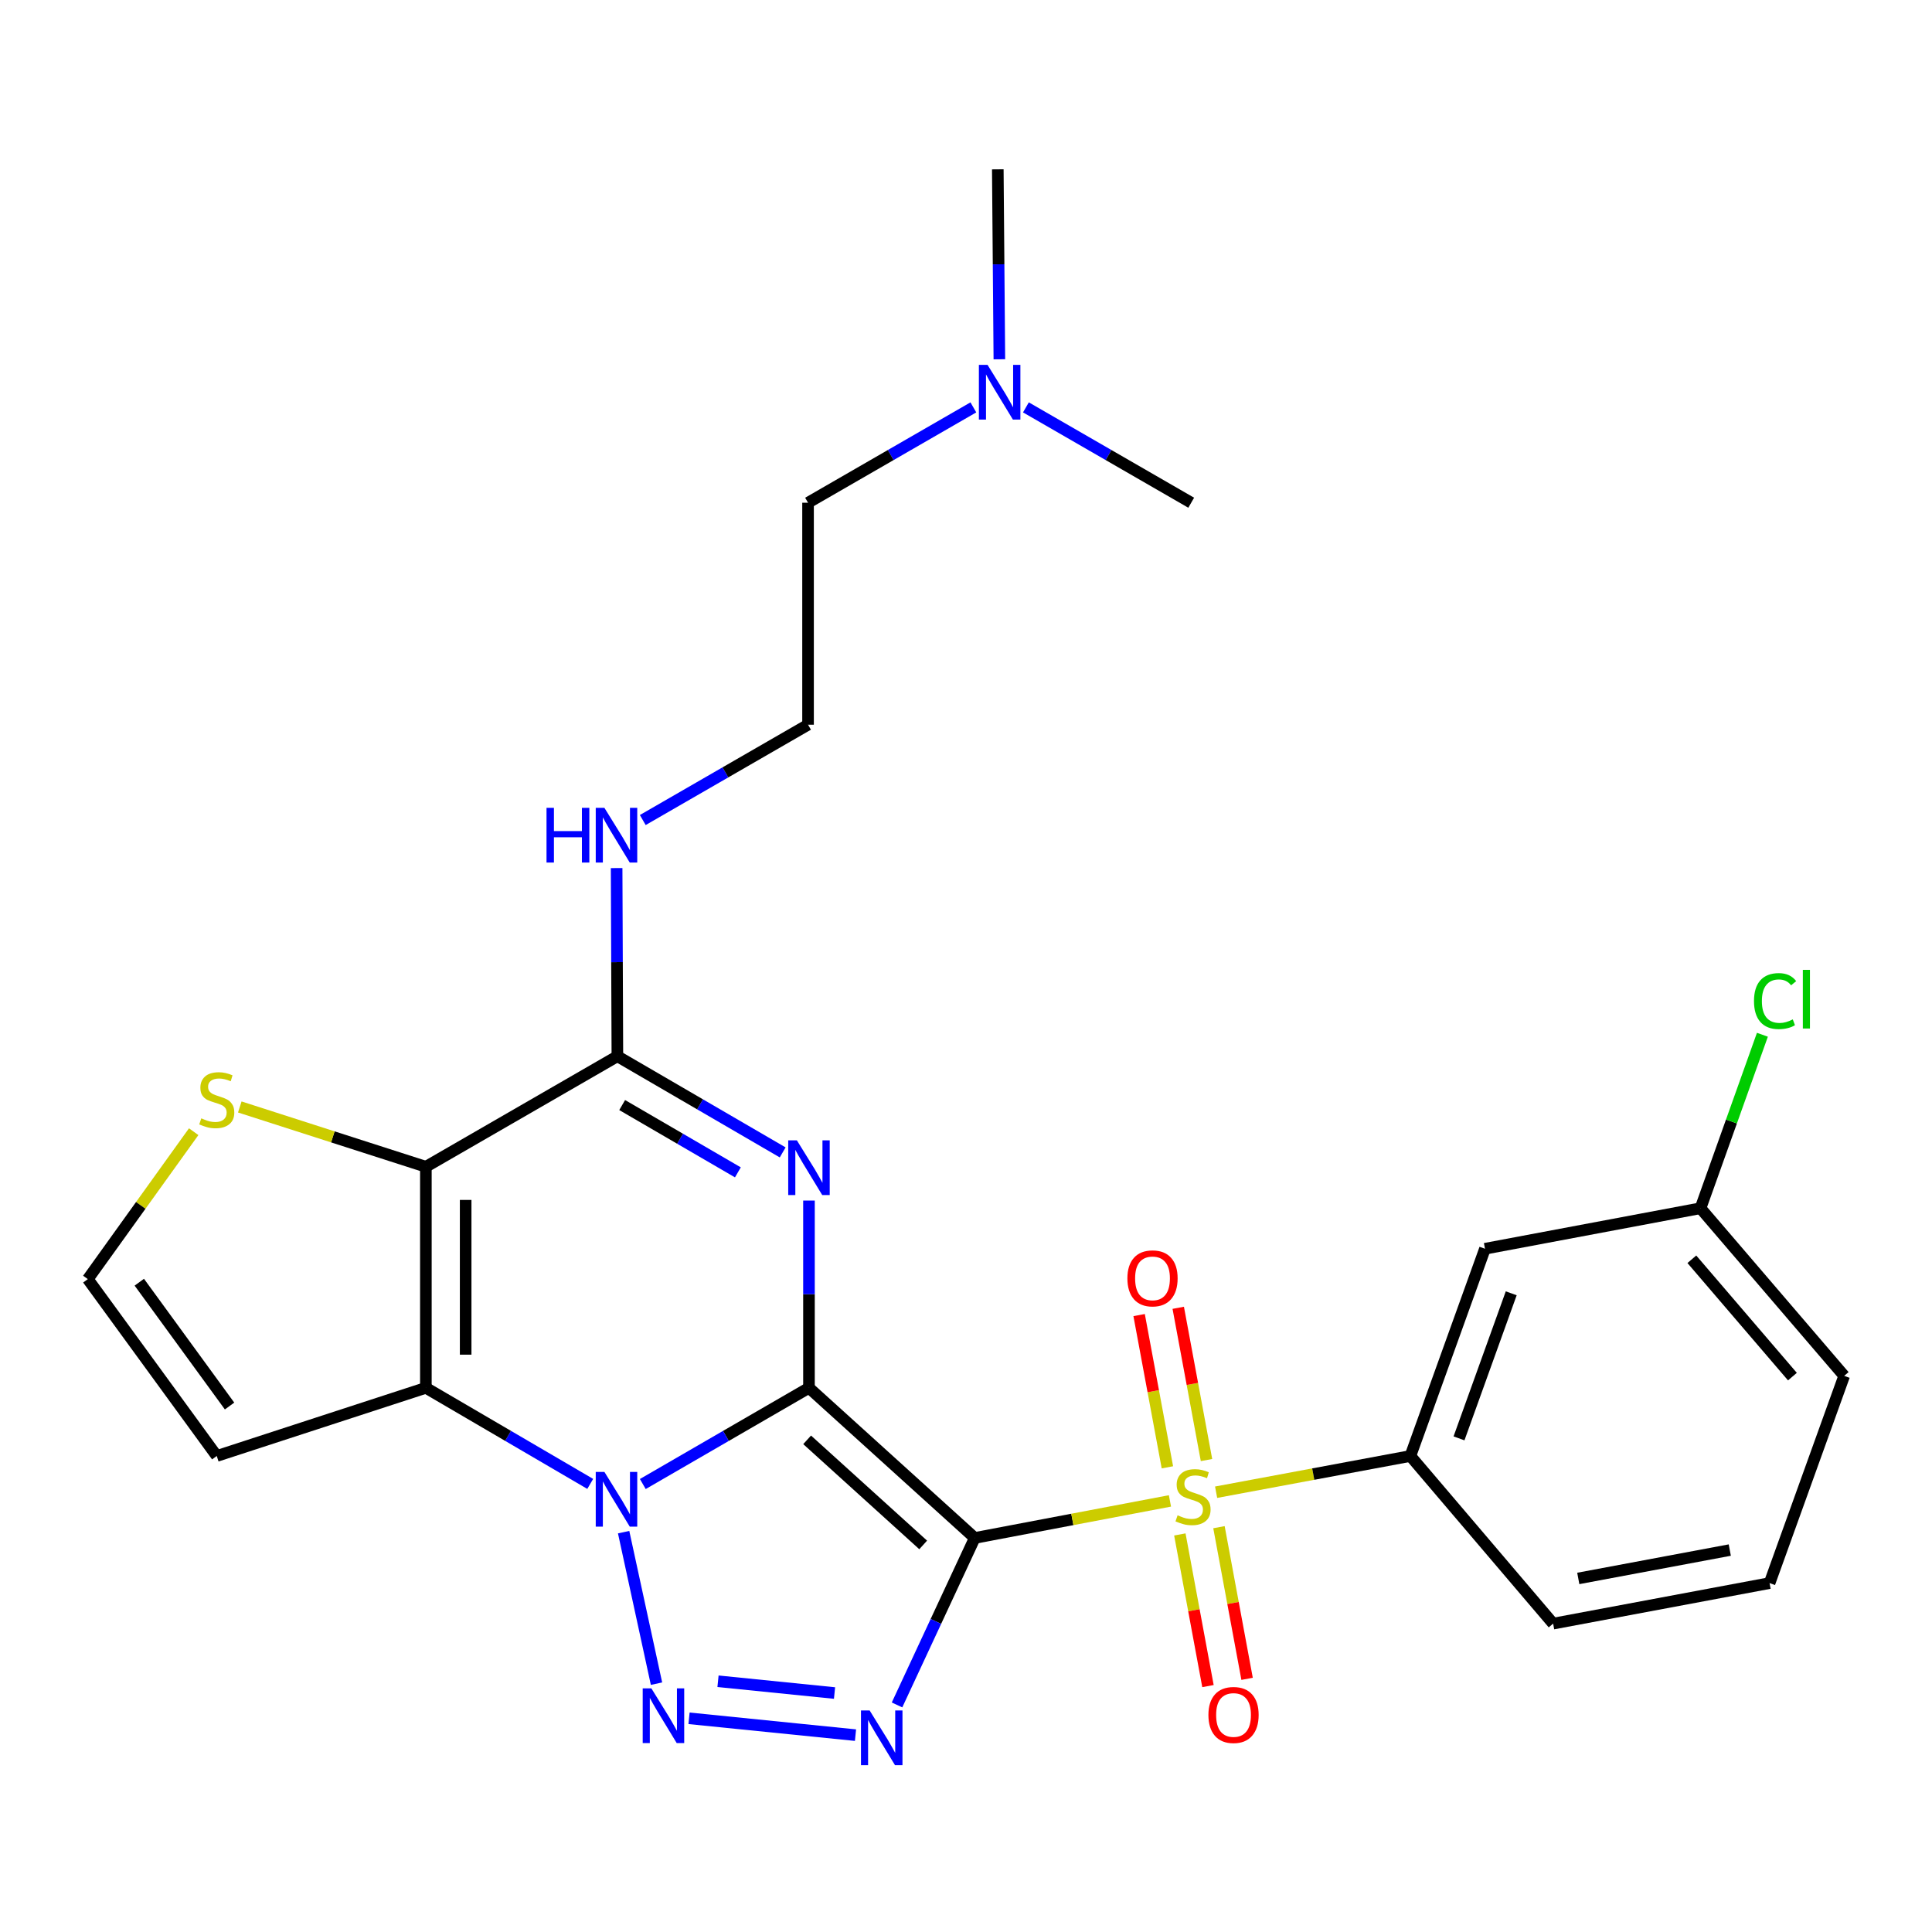 <?xml version='1.0' encoding='iso-8859-1'?>
<svg version='1.1' baseProfile='full'
              xmlns='http://www.w3.org/2000/svg'
                      xmlns:rdkit='http://www.rdkit.org/xml'
                      xmlns:xlink='http://www.w3.org/1999/xlink'
                  xml:space='preserve'
width='1000px' height='1000px' viewBox='0 0 1000 1000'>
<!-- END OF HEADER -->
<rect style='opacity:1.0;fill:#FFFFFF;stroke:none' width='1000' height='1000' x='0' y='0'> </rect>
<path class='bond-0' d='M 418.723,718.337 L 504.53,796.045' style='fill:none;fill-rule:evenodd;stroke:#000000;stroke-width:6px;stroke-linecap:butt;stroke-linejoin:miter;stroke-opacity:1' />
<path class='bond-0' d='M 417.772,745.256 L 477.837,799.651' style='fill:none;fill-rule:evenodd;stroke:#000000;stroke-width:6px;stroke-linecap:butt;stroke-linejoin:miter;stroke-opacity:1' />
<path class='bond-1' d='M 418.723,718.337 L 375.719,743.234' style='fill:none;fill-rule:evenodd;stroke:#000000;stroke-width:6px;stroke-linecap:butt;stroke-linejoin:miter;stroke-opacity:1' />
<path class='bond-1' d='M 375.719,743.234 L 332.715,768.13' style='fill:none;fill-rule:evenodd;stroke:#0000FF;stroke-width:6px;stroke-linecap:butt;stroke-linejoin:miter;stroke-opacity:1' />
<path class='bond-2' d='M 418.723,718.337 L 418.723,669.873' style='fill:none;fill-rule:evenodd;stroke:#000000;stroke-width:6px;stroke-linecap:butt;stroke-linejoin:miter;stroke-opacity:1' />
<path class='bond-2' d='M 418.723,669.873 L 418.723,621.409' style='fill:none;fill-rule:evenodd;stroke:#0000FF;stroke-width:6px;stroke-linecap:butt;stroke-linejoin:miter;stroke-opacity:1' />
<path class='bond-3' d='M 504.53,796.045 L 555.046,786.455' style='fill:none;fill-rule:evenodd;stroke:#000000;stroke-width:6px;stroke-linecap:butt;stroke-linejoin:miter;stroke-opacity:1' />
<path class='bond-3' d='M 555.046,786.455 L 605.562,776.865' style='fill:none;fill-rule:evenodd;stroke:#CCCC00;stroke-width:6px;stroke-linecap:butt;stroke-linejoin:miter;stroke-opacity:1' />
<path class='bond-4' d='M 504.53,796.045 L 484.415,839.256' style='fill:none;fill-rule:evenodd;stroke:#000000;stroke-width:6px;stroke-linecap:butt;stroke-linejoin:miter;stroke-opacity:1' />
<path class='bond-4' d='M 484.415,839.256 L 464.301,882.468' style='fill:none;fill-rule:evenodd;stroke:#0000FF;stroke-width:6px;stroke-linecap:butt;stroke-linejoin:miter;stroke-opacity:1' />
<path class='bond-5' d='M 322.791,793.041 L 339.806,871.462' style='fill:none;fill-rule:evenodd;stroke:#0000FF;stroke-width:6px;stroke-linecap:butt;stroke-linejoin:miter;stroke-opacity:1' />
<path class='bond-6' d='M 305.5,768.066 L 262.966,743.201' style='fill:none;fill-rule:evenodd;stroke:#0000FF;stroke-width:6px;stroke-linecap:butt;stroke-linejoin:miter;stroke-opacity:1' />
<path class='bond-6' d='M 262.966,743.201 L 220.432,718.337' style='fill:none;fill-rule:evenodd;stroke:#000000;stroke-width:6px;stroke-linecap:butt;stroke-linejoin:miter;stroke-opacity:1' />
<path class='bond-8' d='M 405.115,596.484 L 362.335,571.598' style='fill:none;fill-rule:evenodd;stroke:#0000FF;stroke-width:6px;stroke-linecap:butt;stroke-linejoin:miter;stroke-opacity:1' />
<path class='bond-8' d='M 362.335,571.598 L 319.555,546.711' style='fill:none;fill-rule:evenodd;stroke:#000000;stroke-width:6px;stroke-linecap:butt;stroke-linejoin:miter;stroke-opacity:1' />
<path class='bond-8' d='M 381.927,606.816 L 351.981,589.396' style='fill:none;fill-rule:evenodd;stroke:#0000FF;stroke-width:6px;stroke-linecap:butt;stroke-linejoin:miter;stroke-opacity:1' />
<path class='bond-8' d='M 351.981,589.396 L 322.035,571.976' style='fill:none;fill-rule:evenodd;stroke:#000000;stroke-width:6px;stroke-linecap:butt;stroke-linejoin:miter;stroke-opacity:1' />
<path class='bond-9' d='M 629.458,772.369 L 679.735,762.993' style='fill:none;fill-rule:evenodd;stroke:#CCCC00;stroke-width:6px;stroke-linecap:butt;stroke-linejoin:miter;stroke-opacity:1' />
<path class='bond-9' d='M 679.735,762.993 L 730.012,753.616' style='fill:none;fill-rule:evenodd;stroke:#000000;stroke-width:6px;stroke-linecap:butt;stroke-linejoin:miter;stroke-opacity:1' />
<path class='bond-12' d='M 610.687,794.226 L 617.967,833.473' style='fill:none;fill-rule:evenodd;stroke:#CCCC00;stroke-width:6px;stroke-linecap:butt;stroke-linejoin:miter;stroke-opacity:1' />
<path class='bond-12' d='M 617.967,833.473 L 625.246,872.719' style='fill:none;fill-rule:evenodd;stroke:#FF0000;stroke-width:6px;stroke-linecap:butt;stroke-linejoin:miter;stroke-opacity:1' />
<path class='bond-12' d='M 630.933,790.471 L 638.212,829.718' style='fill:none;fill-rule:evenodd;stroke:#CCCC00;stroke-width:6px;stroke-linecap:butt;stroke-linejoin:miter;stroke-opacity:1' />
<path class='bond-12' d='M 638.212,829.718 L 645.492,868.964' style='fill:none;fill-rule:evenodd;stroke:#FF0000;stroke-width:6px;stroke-linecap:butt;stroke-linejoin:miter;stroke-opacity:1' />
<path class='bond-13' d='M 624.485,755.723 L 617.169,716.321' style='fill:none;fill-rule:evenodd;stroke:#CCCC00;stroke-width:6px;stroke-linecap:butt;stroke-linejoin:miter;stroke-opacity:1' />
<path class='bond-13' d='M 617.169,716.321 L 609.853,676.919' style='fill:none;fill-rule:evenodd;stroke:#FF0000;stroke-width:6px;stroke-linecap:butt;stroke-linejoin:miter;stroke-opacity:1' />
<path class='bond-13' d='M 604.24,759.482 L 596.924,720.08' style='fill:none;fill-rule:evenodd;stroke:#CCCC00;stroke-width:6px;stroke-linecap:butt;stroke-linejoin:miter;stroke-opacity:1' />
<path class='bond-13' d='M 596.924,720.08 L 589.608,680.678' style='fill:none;fill-rule:evenodd;stroke:#FF0000;stroke-width:6px;stroke-linecap:butt;stroke-linejoin:miter;stroke-opacity:1' />
<path class='bond-27' d='M 442.803,898.107 L 356.643,889.391' style='fill:none;fill-rule:evenodd;stroke:#0000FF;stroke-width:6px;stroke-linecap:butt;stroke-linejoin:miter;stroke-opacity:1' />
<path class='bond-27' d='M 431.951,876.313 L 371.64,870.212' style='fill:none;fill-rule:evenodd;stroke:#0000FF;stroke-width:6px;stroke-linecap:butt;stroke-linejoin:miter;stroke-opacity:1' />
<path class='bond-11' d='M 220.432,718.337 L 112.192,753.616' style='fill:none;fill-rule:evenodd;stroke:#000000;stroke-width:6px;stroke-linecap:butt;stroke-linejoin:miter;stroke-opacity:1' />
<path class='bond-28' d='M 220.432,718.337 L 220.432,603.92' style='fill:none;fill-rule:evenodd;stroke:#000000;stroke-width:6px;stroke-linecap:butt;stroke-linejoin:miter;stroke-opacity:1' />
<path class='bond-28' d='M 241.023,701.174 L 241.023,621.082' style='fill:none;fill-rule:evenodd;stroke:#000000;stroke-width:6px;stroke-linecap:butt;stroke-linejoin:miter;stroke-opacity:1' />
<path class='bond-7' d='M 220.432,603.92 L 319.555,546.711' style='fill:none;fill-rule:evenodd;stroke:#000000;stroke-width:6px;stroke-linecap:butt;stroke-linejoin:miter;stroke-opacity:1' />
<path class='bond-10' d='M 220.432,603.92 L 172.273,588.442' style='fill:none;fill-rule:evenodd;stroke:#000000;stroke-width:6px;stroke-linecap:butt;stroke-linejoin:miter;stroke-opacity:1' />
<path class='bond-10' d='M 172.273,588.442 L 124.114,572.964' style='fill:none;fill-rule:evenodd;stroke:#CCCC00;stroke-width:6px;stroke-linecap:butt;stroke-linejoin:miter;stroke-opacity:1' />
<path class='bond-16' d='M 319.555,546.711 L 319.36,498.013' style='fill:none;fill-rule:evenodd;stroke:#000000;stroke-width:6px;stroke-linecap:butt;stroke-linejoin:miter;stroke-opacity:1' />
<path class='bond-16' d='M 319.36,498.013 L 319.165,449.315' style='fill:none;fill-rule:evenodd;stroke:#0000FF;stroke-width:6px;stroke-linecap:butt;stroke-linejoin:miter;stroke-opacity:1' />
<path class='bond-15' d='M 730.012,753.616 L 768.621,646.349' style='fill:none;fill-rule:evenodd;stroke:#000000;stroke-width:6px;stroke-linecap:butt;stroke-linejoin:miter;stroke-opacity:1' />
<path class='bond-15' d='M 755.178,744.499 L 782.204,669.412' style='fill:none;fill-rule:evenodd;stroke:#000000;stroke-width:6px;stroke-linecap:butt;stroke-linejoin:miter;stroke-opacity:1' />
<path class='bond-21' d='M 730.012,753.616 L 803.9,840.384' style='fill:none;fill-rule:evenodd;stroke:#000000;stroke-width:6px;stroke-linecap:butt;stroke-linejoin:miter;stroke-opacity:1' />
<path class='bond-29' d='M 100.252,585.76 L 72.853,623.913' style='fill:none;fill-rule:evenodd;stroke:#CCCC00;stroke-width:6px;stroke-linecap:butt;stroke-linejoin:miter;stroke-opacity:1' />
<path class='bond-29' d='M 72.853,623.913 L 45.455,662.066' style='fill:none;fill-rule:evenodd;stroke:#000000;stroke-width:6px;stroke-linecap:butt;stroke-linejoin:miter;stroke-opacity:1' />
<path class='bond-14' d='M 112.192,753.616 L 45.455,662.066' style='fill:none;fill-rule:evenodd;stroke:#000000;stroke-width:6px;stroke-linecap:butt;stroke-linejoin:miter;stroke-opacity:1' />
<path class='bond-14' d='M 118.821,727.754 L 72.104,663.669' style='fill:none;fill-rule:evenodd;stroke:#000000;stroke-width:6px;stroke-linecap:butt;stroke-linejoin:miter;stroke-opacity:1' />
<path class='bond-17' d='M 768.621,646.349 L 880.178,625.38' style='fill:none;fill-rule:evenodd;stroke:#000000;stroke-width:6px;stroke-linecap:butt;stroke-linejoin:miter;stroke-opacity:1' />
<path class='bond-20' d='M 332.698,424.449 L 375.47,399.779' style='fill:none;fill-rule:evenodd;stroke:#0000FF;stroke-width:6px;stroke-linecap:butt;stroke-linejoin:miter;stroke-opacity:1' />
<path class='bond-20' d='M 375.47,399.779 L 418.242,375.108' style='fill:none;fill-rule:evenodd;stroke:#000000;stroke-width:6px;stroke-linecap:butt;stroke-linejoin:miter;stroke-opacity:1' />
<path class='bond-19' d='M 880.178,625.38 L 896.197,580.483' style='fill:none;fill-rule:evenodd;stroke:#000000;stroke-width:6px;stroke-linecap:butt;stroke-linejoin:miter;stroke-opacity:1' />
<path class='bond-19' d='M 896.197,580.483 L 912.216,535.587' style='fill:none;fill-rule:evenodd;stroke:#00CC00;stroke-width:6px;stroke-linecap:butt;stroke-linejoin:miter;stroke-opacity:1' />
<path class='bond-30' d='M 880.178,625.38 L 954.545,712.148' style='fill:none;fill-rule:evenodd;stroke:#000000;stroke-width:6px;stroke-linecap:butt;stroke-linejoin:miter;stroke-opacity:1' />
<path class='bond-30' d='M 875.699,651.795 L 927.756,712.533' style='fill:none;fill-rule:evenodd;stroke:#000000;stroke-width:6px;stroke-linecap:butt;stroke-linejoin:miter;stroke-opacity:1' />
<path class='bond-18' d='M 503.809,210.859 L 461.026,235.535' style='fill:none;fill-rule:evenodd;stroke:#0000FF;stroke-width:6px;stroke-linecap:butt;stroke-linejoin:miter;stroke-opacity:1' />
<path class='bond-18' d='M 461.026,235.535 L 418.242,260.211' style='fill:none;fill-rule:evenodd;stroke:#000000;stroke-width:6px;stroke-linecap:butt;stroke-linejoin:miter;stroke-opacity:1' />
<path class='bond-25' d='M 531.013,210.86 L 573.79,235.535' style='fill:none;fill-rule:evenodd;stroke:#0000FF;stroke-width:6px;stroke-linecap:butt;stroke-linejoin:miter;stroke-opacity:1' />
<path class='bond-25' d='M 573.79,235.535 L 616.568,260.211' style='fill:none;fill-rule:evenodd;stroke:#000000;stroke-width:6px;stroke-linecap:butt;stroke-linejoin:miter;stroke-opacity:1' />
<path class='bond-26' d='M 517.271,185.969 L 516.866,136.808' style='fill:none;fill-rule:evenodd;stroke:#0000FF;stroke-width:6px;stroke-linecap:butt;stroke-linejoin:miter;stroke-opacity:1' />
<path class='bond-26' d='M 516.866,136.808 L 516.461,87.647' style='fill:none;fill-rule:evenodd;stroke:#000000;stroke-width:6px;stroke-linecap:butt;stroke-linejoin:miter;stroke-opacity:1' />
<path class='bond-23' d='M 418.242,375.108 L 418.242,260.211' style='fill:none;fill-rule:evenodd;stroke:#000000;stroke-width:6px;stroke-linecap:butt;stroke-linejoin:miter;stroke-opacity:1' />
<path class='bond-22' d='M 803.9,840.384 L 915.926,819.404' style='fill:none;fill-rule:evenodd;stroke:#000000;stroke-width:6px;stroke-linecap:butt;stroke-linejoin:miter;stroke-opacity:1' />
<path class='bond-22' d='M 816.913,816.998 L 895.332,802.312' style='fill:none;fill-rule:evenodd;stroke:#000000;stroke-width:6px;stroke-linecap:butt;stroke-linejoin:miter;stroke-opacity:1' />
<path class='bond-24' d='M 915.926,819.404 L 954.545,712.148' style='fill:none;fill-rule:evenodd;stroke:#000000;stroke-width:6px;stroke-linecap:butt;stroke-linejoin:miter;stroke-opacity:1' />
<path  class='atom-2' d='M 312.837 761.854
L 322.117 776.854
Q 323.037 778.334, 324.517 781.014
Q 325.997 783.694, 326.077 783.854
L 326.077 761.854
L 329.837 761.854
L 329.837 790.174
L 325.957 790.174
L 315.997 773.774
Q 314.837 771.854, 313.597 769.654
Q 312.397 767.454, 312.037 766.774
L 312.037 790.174
L 308.357 790.174
L 308.357 761.854
L 312.837 761.854
' fill='#0000FF'/>
<path  class='atom-3' d='M 412.463 590.24
L 421.743 605.24
Q 422.663 606.72, 424.143 609.4
Q 425.623 612.08, 425.703 612.24
L 425.703 590.24
L 429.463 590.24
L 429.463 618.56
L 425.583 618.56
L 415.623 602.16
Q 414.463 600.24, 413.223 598.04
Q 412.023 595.84, 411.663 595.16
L 411.663 618.56
L 407.983 618.56
L 407.983 590.24
L 412.463 590.24
' fill='#0000FF'/>
<path  class='atom-4' d='M 609.517 784.316
Q 609.837 784.436, 611.157 784.996
Q 612.477 785.556, 613.917 785.916
Q 615.397 786.236, 616.837 786.236
Q 619.517 786.236, 621.077 784.956
Q 622.637 783.636, 622.637 781.356
Q 622.637 779.796, 621.837 778.836
Q 621.077 777.876, 619.877 777.356
Q 618.677 776.836, 616.677 776.236
Q 614.157 775.476, 612.637 774.756
Q 611.157 774.036, 610.077 772.516
Q 609.037 770.996, 609.037 768.436
Q 609.037 764.876, 611.437 762.676
Q 613.877 760.476, 618.677 760.476
Q 621.957 760.476, 625.677 762.036
L 624.757 765.116
Q 621.357 763.716, 618.797 763.716
Q 616.037 763.716, 614.517 764.876
Q 612.997 765.996, 613.037 767.956
Q 613.037 769.476, 613.797 770.396
Q 614.597 771.316, 615.717 771.836
Q 616.877 772.356, 618.797 772.956
Q 621.357 773.756, 622.877 774.556
Q 624.397 775.356, 625.477 776.996
Q 626.597 778.596, 626.597 781.356
Q 626.597 785.276, 623.957 787.396
Q 621.357 789.476, 616.997 789.476
Q 614.477 789.476, 612.557 788.916
Q 610.677 788.396, 608.437 787.476
L 609.517 784.316
' fill='#CCCC00'/>
<path  class='atom-5' d='M 450.121 885.32
L 459.401 900.32
Q 460.321 901.8, 461.801 904.48
Q 463.281 907.16, 463.361 907.32
L 463.361 885.32
L 467.121 885.32
L 467.121 913.64
L 463.241 913.64
L 453.281 897.24
Q 452.121 895.32, 450.881 893.12
Q 449.681 890.92, 449.321 890.24
L 449.321 913.64
L 445.641 913.64
L 445.641 885.32
L 450.121 885.32
' fill='#0000FF'/>
<path  class='atom-6' d='M 337.146 873.892
L 346.426 888.892
Q 347.346 890.372, 348.826 893.052
Q 350.306 895.732, 350.386 895.892
L 350.386 873.892
L 354.146 873.892
L 354.146 902.212
L 350.266 902.212
L 340.306 885.812
Q 339.146 883.892, 337.906 881.692
Q 336.706 879.492, 336.346 878.812
L 336.346 902.212
L 332.666 902.212
L 332.666 873.892
L 337.146 873.892
' fill='#0000FF'/>
<path  class='atom-11' d='M 104.192 578.852
Q 104.512 578.972, 105.832 579.532
Q 107.152 580.092, 108.592 580.452
Q 110.072 580.772, 111.512 580.772
Q 114.192 580.772, 115.752 579.492
Q 117.312 578.172, 117.312 575.892
Q 117.312 574.332, 116.512 573.372
Q 115.752 572.412, 114.552 571.892
Q 113.352 571.372, 111.352 570.772
Q 108.832 570.012, 107.312 569.292
Q 105.832 568.572, 104.752 567.052
Q 103.712 565.532, 103.712 562.972
Q 103.712 559.412, 106.112 557.212
Q 108.552 555.012, 113.352 555.012
Q 116.632 555.012, 120.352 556.572
L 119.432 559.652
Q 116.032 558.252, 113.472 558.252
Q 110.712 558.252, 109.192 559.412
Q 107.672 560.532, 107.712 562.492
Q 107.712 564.012, 108.472 564.932
Q 109.272 565.852, 110.392 566.372
Q 111.552 566.892, 113.472 567.492
Q 116.032 568.292, 117.552 569.092
Q 119.072 569.892, 120.152 571.532
Q 121.272 573.132, 121.272 575.892
Q 121.272 579.812, 118.632 581.932
Q 116.032 584.012, 111.672 584.012
Q 109.152 584.012, 107.232 583.452
Q 105.352 582.932, 103.112 582.012
L 104.192 578.852
' fill='#CCCC00'/>
<path  class='atom-13' d='M 625.474 887.663
Q 625.474 880.863, 628.834 877.063
Q 632.194 873.263, 638.474 873.263
Q 644.754 873.263, 648.114 877.063
Q 651.474 880.863, 651.474 887.663
Q 651.474 894.543, 648.074 898.463
Q 644.674 902.343, 638.474 902.343
Q 632.234 902.343, 628.834 898.463
Q 625.474 894.583, 625.474 887.663
M 638.474 899.143
Q 642.794 899.143, 645.114 896.263
Q 647.474 893.343, 647.474 887.663
Q 647.474 882.103, 645.114 879.303
Q 642.794 876.463, 638.474 876.463
Q 634.154 876.463, 631.794 879.263
Q 629.474 882.063, 629.474 887.663
Q 629.474 893.383, 631.794 896.263
Q 634.154 899.143, 638.474 899.143
' fill='#FF0000'/>
<path  class='atom-14' d='M 583.537 661.677
Q 583.537 654.877, 586.897 651.077
Q 590.257 647.277, 596.537 647.277
Q 602.817 647.277, 606.177 651.077
Q 609.537 654.877, 609.537 661.677
Q 609.537 668.557, 606.137 672.477
Q 602.737 676.357, 596.537 676.357
Q 590.297 676.357, 586.897 672.477
Q 583.537 668.597, 583.537 661.677
M 596.537 673.157
Q 600.857 673.157, 603.177 670.277
Q 605.537 667.357, 605.537 661.677
Q 605.537 656.117, 603.177 653.317
Q 600.857 650.477, 596.537 650.477
Q 592.217 650.477, 589.857 653.277
Q 587.537 656.077, 587.537 661.677
Q 587.537 667.397, 589.857 670.277
Q 592.217 673.157, 596.537 673.157
' fill='#FF0000'/>
<path  class='atom-17' d='M 282.877 418.134
L 286.717 418.134
L 286.717 430.174
L 301.197 430.174
L 301.197 418.134
L 305.037 418.134
L 305.037 446.454
L 301.197 446.454
L 301.197 433.374
L 286.717 433.374
L 286.717 446.454
L 282.877 446.454
L 282.877 418.134
' fill='#0000FF'/>
<path  class='atom-17' d='M 312.837 418.134
L 322.117 433.134
Q 323.037 434.614, 324.517 437.294
Q 325.997 439.974, 326.077 440.134
L 326.077 418.134
L 329.837 418.134
L 329.837 446.454
L 325.957 446.454
L 315.997 430.054
Q 314.837 428.134, 313.597 425.934
Q 312.397 423.734, 312.037 423.054
L 312.037 446.454
L 308.357 446.454
L 308.357 418.134
L 312.837 418.134
' fill='#0000FF'/>
<path  class='atom-19' d='M 511.151 188.854
L 520.431 203.854
Q 521.351 205.334, 522.831 208.014
Q 524.311 210.694, 524.391 210.854
L 524.391 188.854
L 528.151 188.854
L 528.151 217.174
L 524.271 217.174
L 514.311 200.774
Q 513.151 198.854, 511.911 196.654
Q 510.711 194.454, 510.351 193.774
L 510.351 217.174
L 506.671 217.174
L 506.671 188.854
L 511.151 188.854
' fill='#0000FF'/>
<path  class='atom-20' d='M 907.866 518.155
Q 907.866 511.115, 911.146 507.435
Q 914.466 503.715, 920.746 503.715
Q 926.586 503.715, 929.706 507.835
L 927.066 509.995
Q 924.786 506.995, 920.746 506.995
Q 916.466 506.995, 914.186 509.875
Q 911.946 512.715, 911.946 518.155
Q 911.946 523.755, 914.266 526.635
Q 916.626 529.515, 921.186 529.515
Q 924.306 529.515, 927.946 527.635
L 929.066 530.635
Q 927.586 531.595, 925.346 532.155
Q 923.106 532.715, 920.626 532.715
Q 914.466 532.715, 911.146 528.955
Q 907.866 525.195, 907.866 518.155
' fill='#00CC00'/>
<path  class='atom-20' d='M 933.146 501.995
L 936.826 501.995
L 936.826 532.355
L 933.146 532.355
L 933.146 501.995
' fill='#00CC00'/>
</svg>
